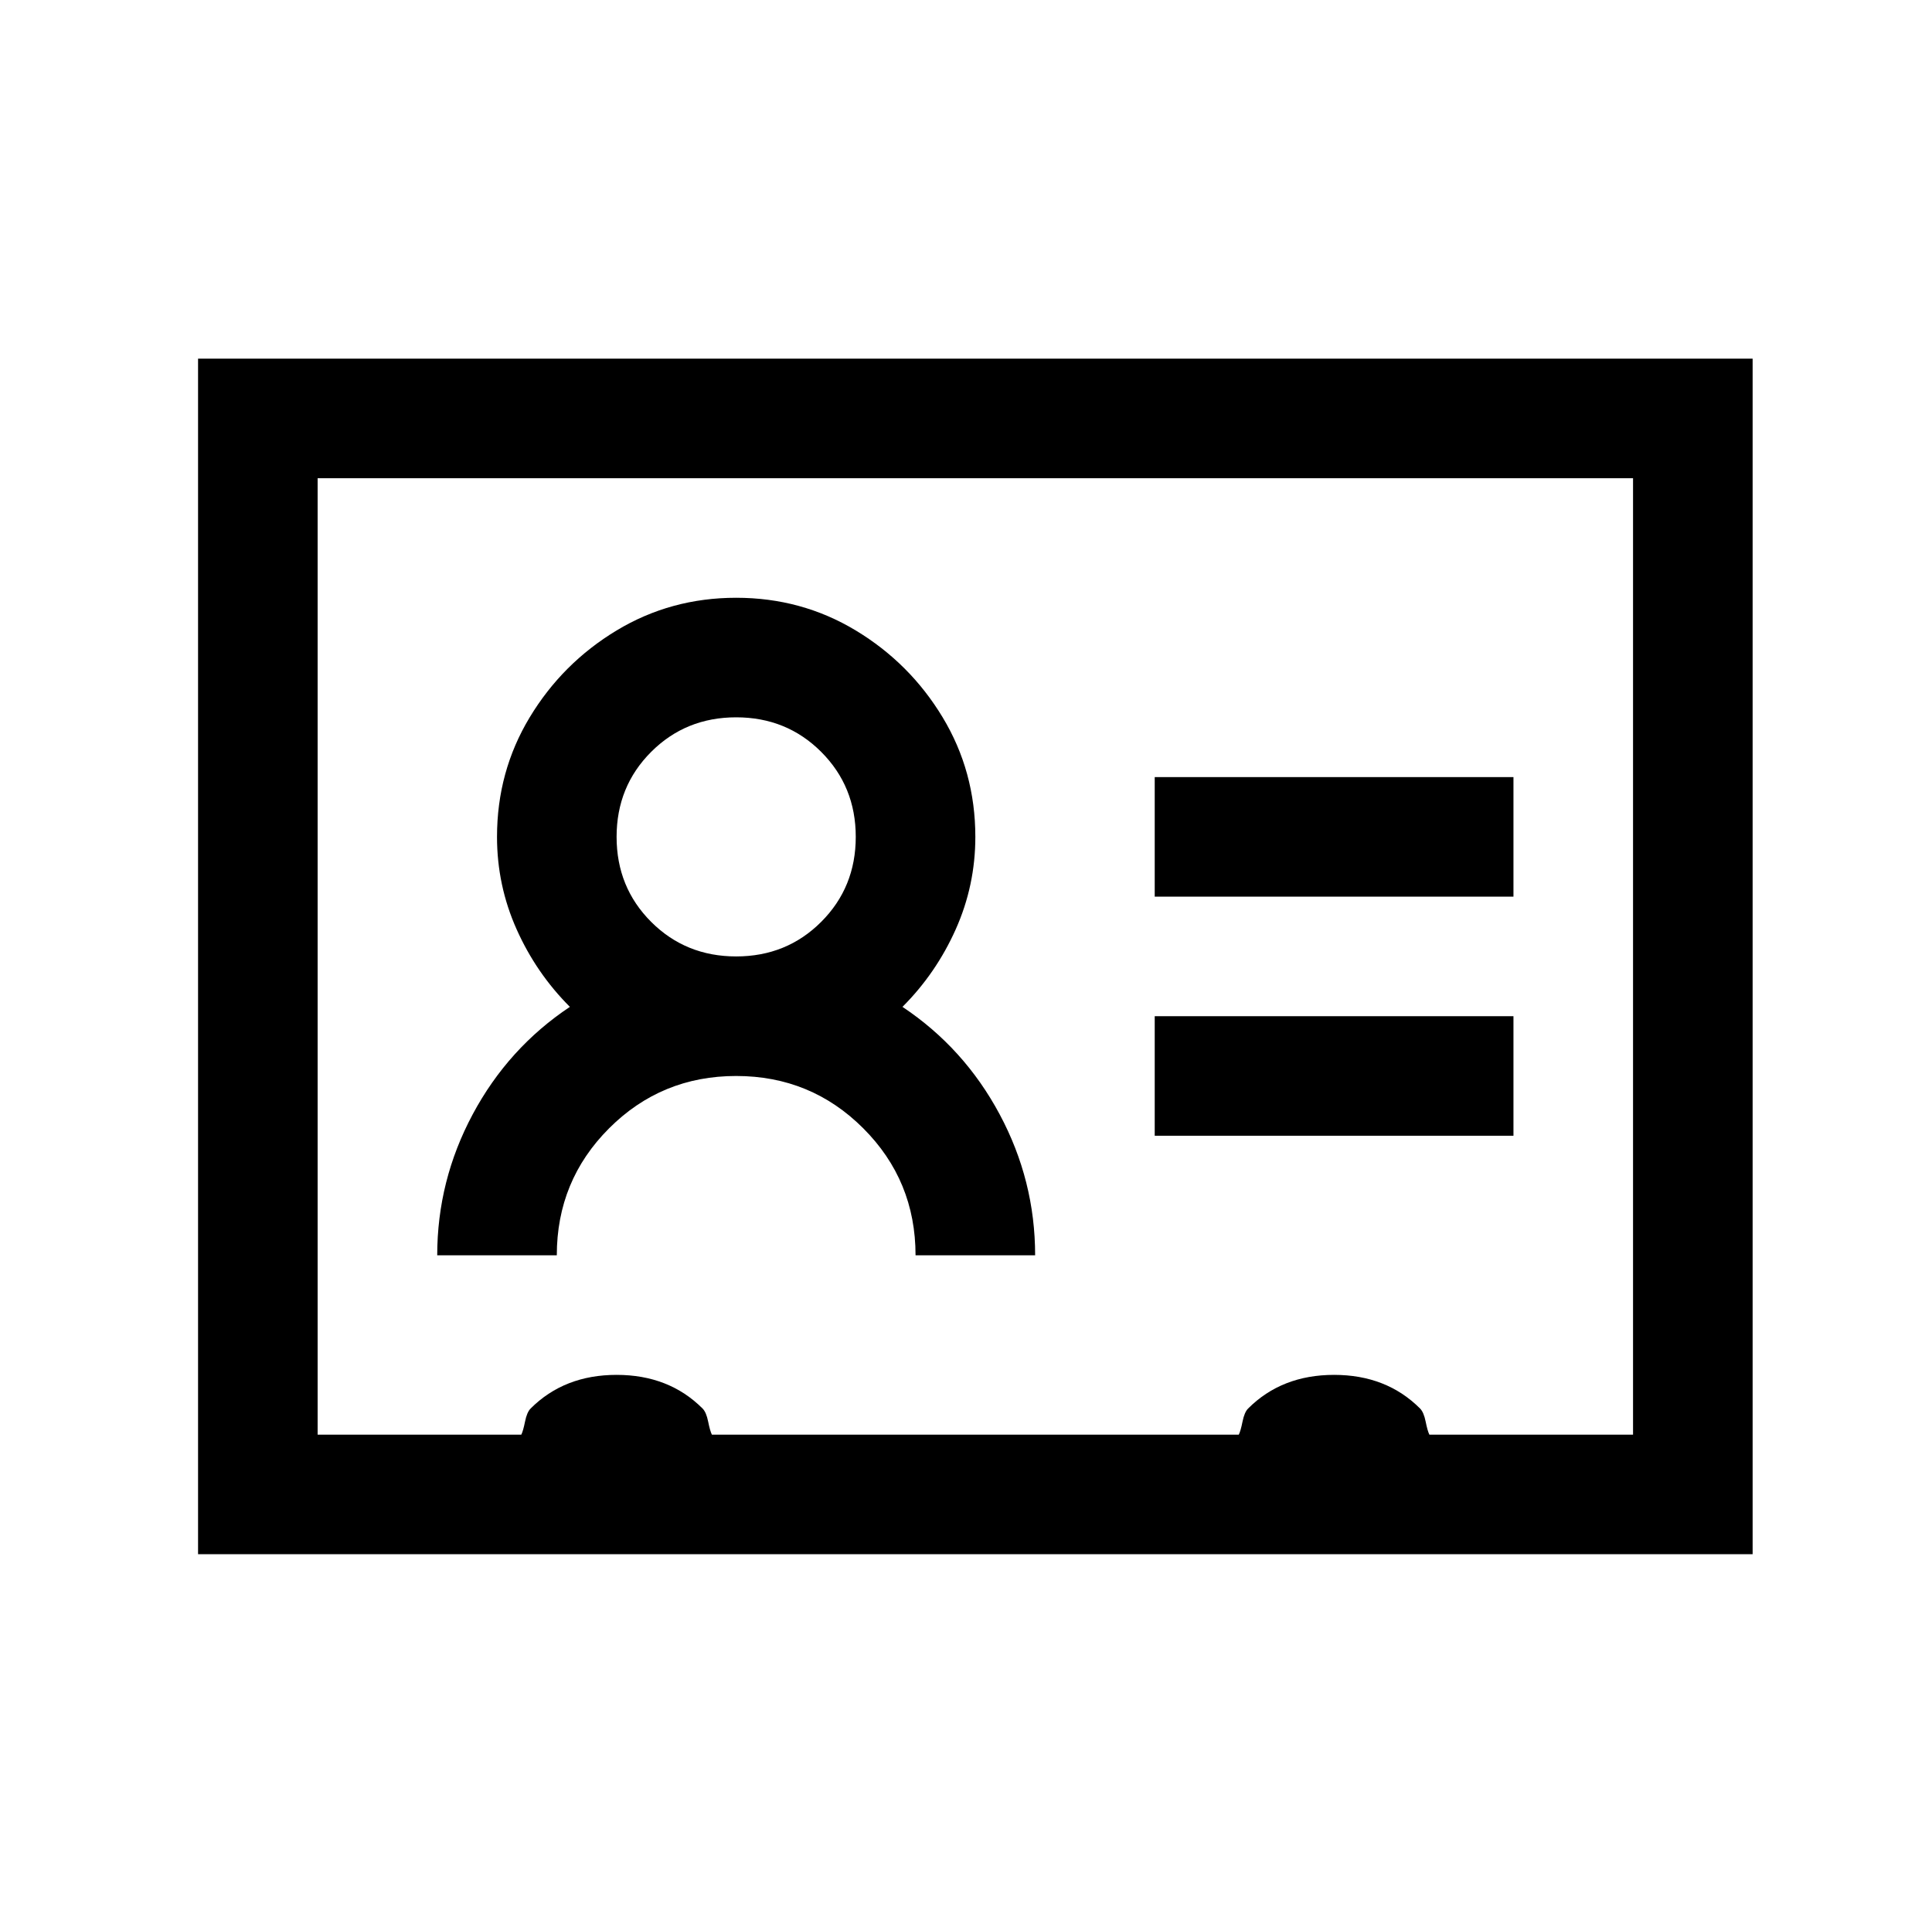 <?xml version="1.0" standalone="no"?>
<!DOCTYPE svg PUBLIC "-//W3C//DTD SVG 1.1//EN" "http://www.w3.org/Graphics/SVG/1.1/DTD/svg11.dtd" >
<svg xmlns="http://www.w3.org/2000/svg" xmlns:xlink="http://www.w3.org/1999/xlink" version="1.1" viewBox="-10 0 1034 1024">
   <path fill="currentColor"
d="M96 192v640h832v-640h-832zM160 256h704v512h-109q-1 -2 -2 -7t-3 -7q-18 -18 -46 -18t-46 18q-2 2 -3 7t-2 7h-282q-1 -2 -2 -7t-3 -7q-18 -18 -46 -18t-46 18q-2 2 -3 7t-2 7h-109v-512zM384 320q-35 0 -64 17.5t-46.5 46.5t-17.5 64q0 26 10.5 49.5t28.5 41.5
q-33 22 -52 57.5t-19 75.5h64q0 -40 28 -68t68 -28t68 28t28 68h64q0 -40 -19 -75.5t-52 -57.5q18 -18 28.5 -41.5t10.5 -49.5q0 -35 -17.5 -64t-46.5 -46.5t-64 -17.5zM384 384q27 0 45.5 18.5t18.5 45.5t-18.5 45.5t-45.5 18.5t-45.5 -18.5t-18.5 -45.5t18.5 -45.5
t45.5 -18.5zM608 416v64h192v-64h-192zM608 544v64h192v-64h-192z" />
</svg>

